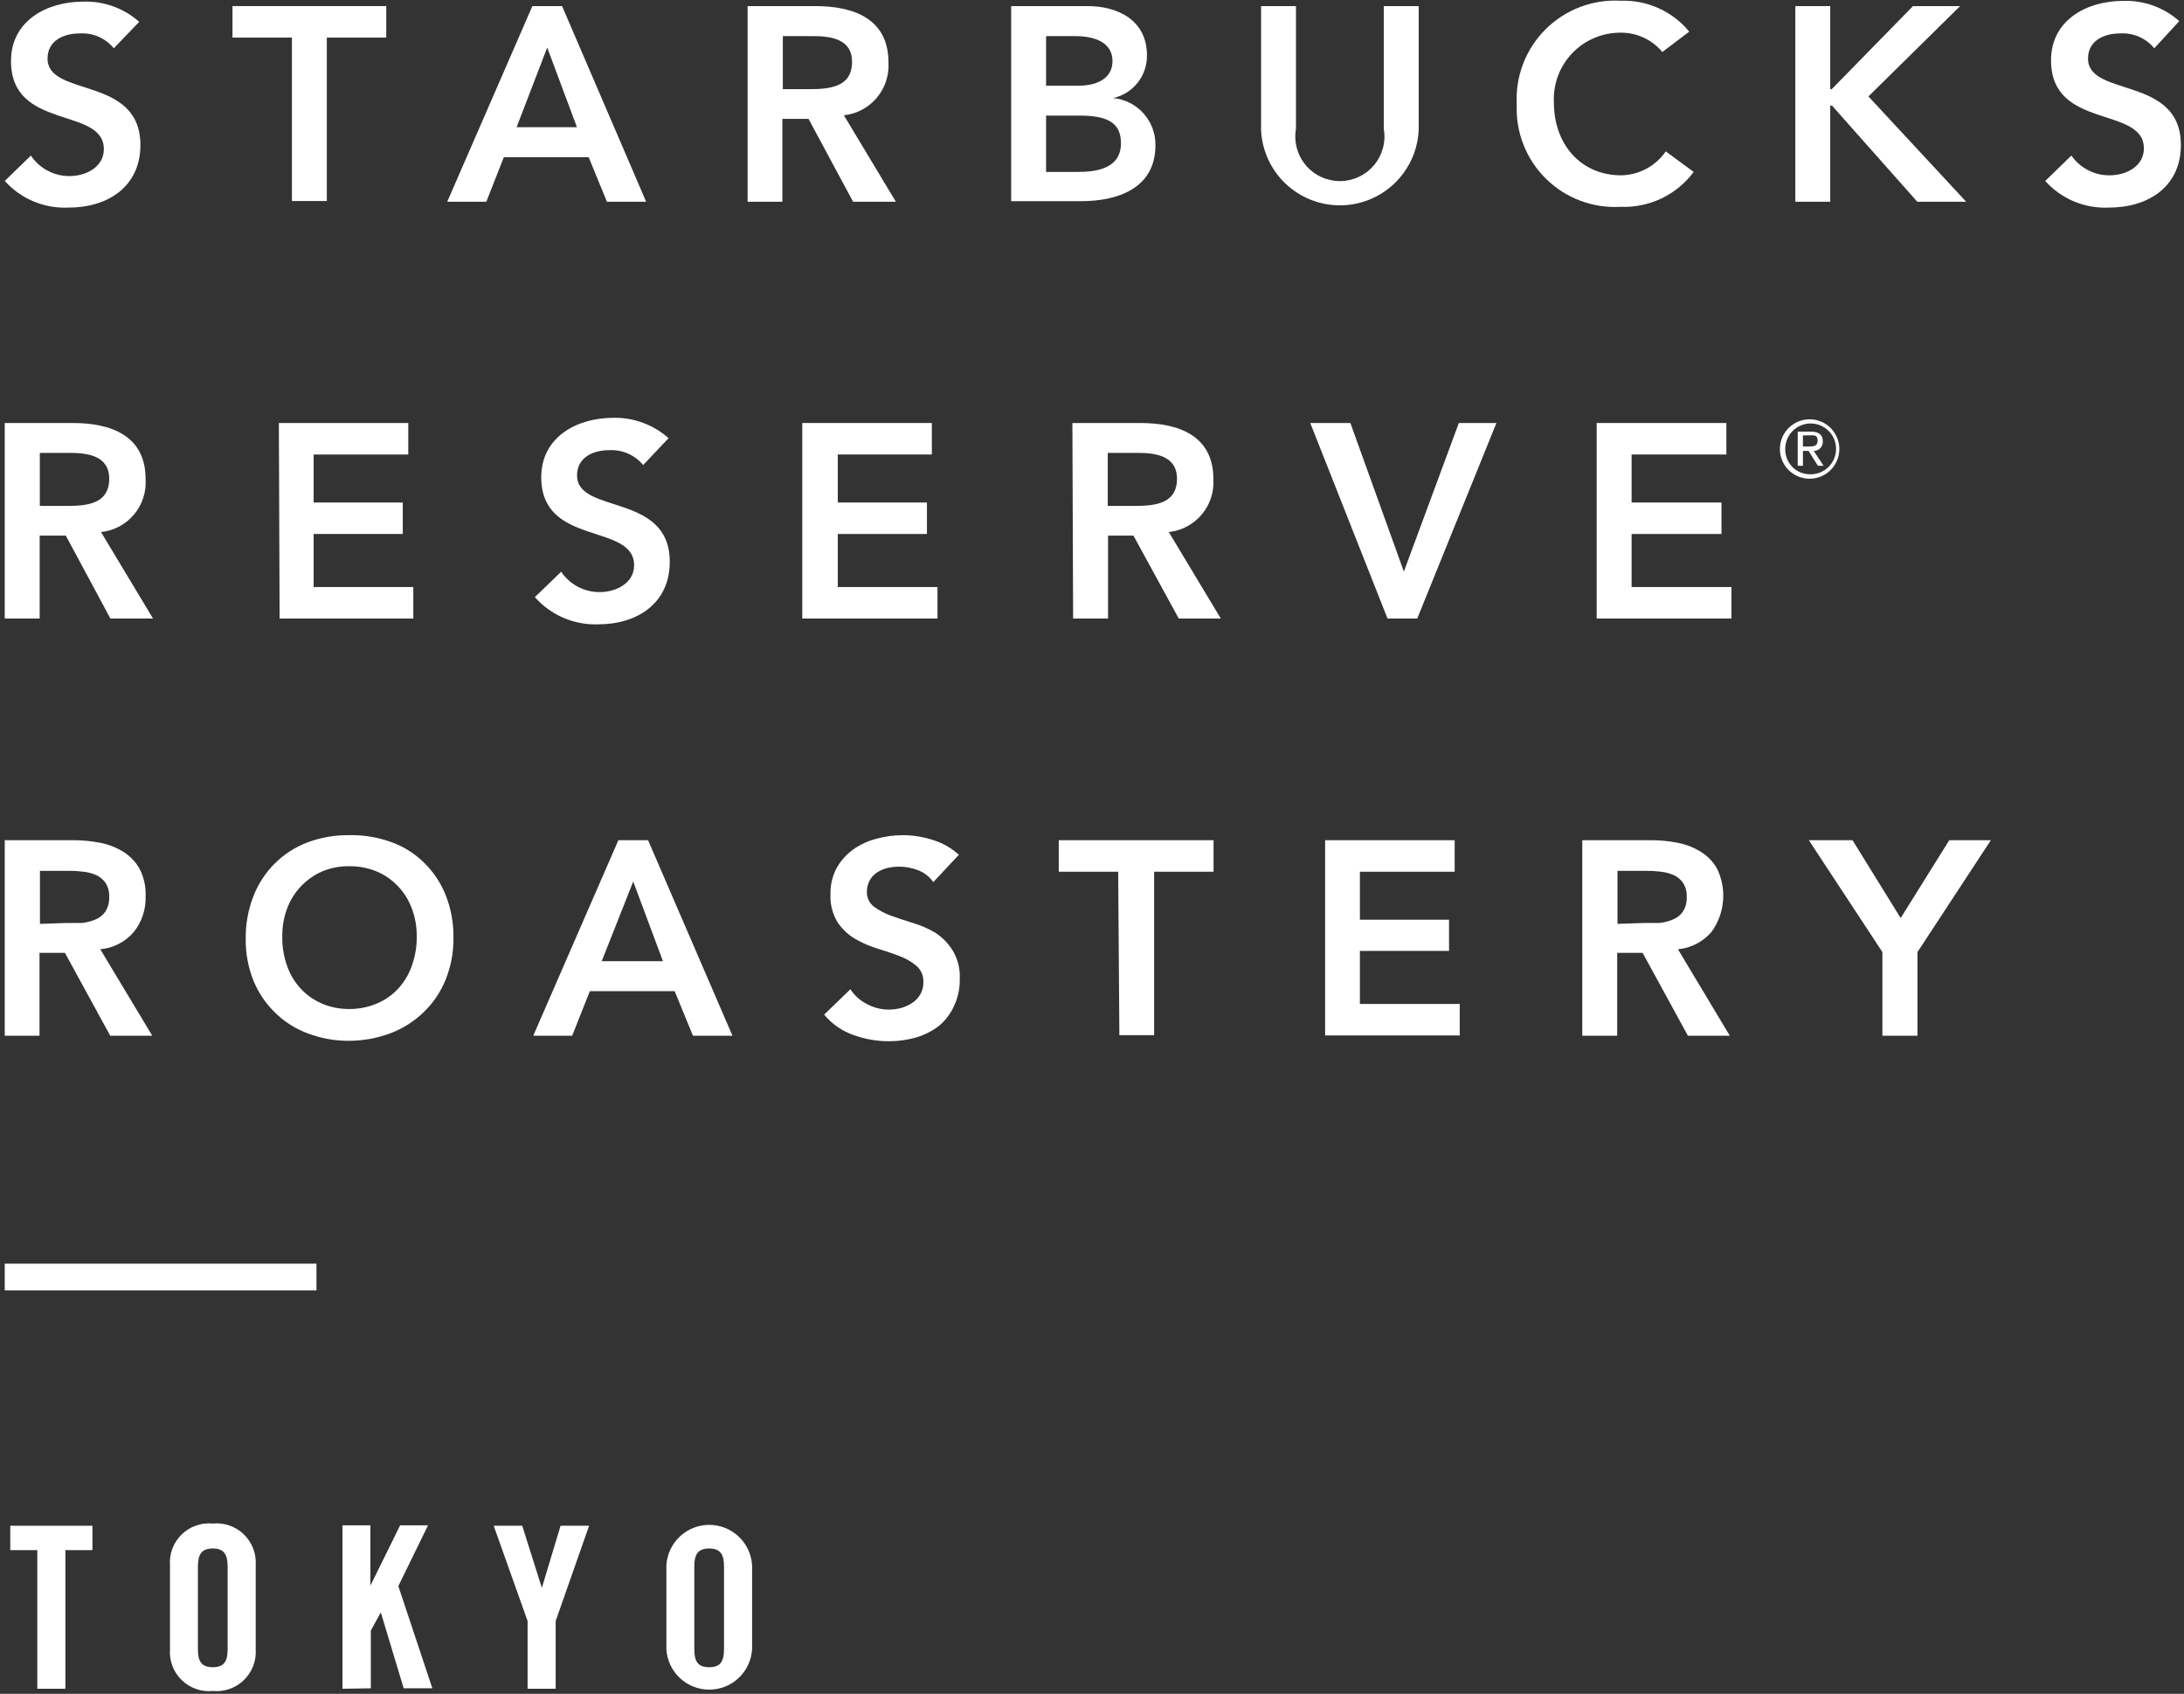 <svg width="147" height="114" viewBox="0 0 147 114" fill="none" xmlns="http://www.w3.org/2000/svg">
<rect x="0" y="0" width="147" height="114" fill="#333333" stroke="none"/>
<path d="M7.66 3.25C7.384 2.912 7.031 2.646 6.631 2.472C6.231 2.298 5.796 2.222 5.36 2.25C4.27 2.25 3.2 2.74 3.2 3.94C3.2 6.58 9.45 5.07 9.45 9.76C9.45 12.59 7.22 13.97 4.64 13.97C3.832 14.012 3.025 13.874 2.278 13.564C1.53 13.254 0.862 12.781 0.32 12.18L2.08 10.47C2.366 10.899 2.755 11.25 3.21 11.491C3.666 11.732 4.175 11.855 4.69 11.85C5.76 11.85 6.99 11.26 6.99 10.04C6.99 7.16 0.74 8.81 0.74 4.11C0.74 1.39 3.16 0.11 5.6 0.11C6.985 0.062 8.335 0.549 9.37 1.47L7.66 3.25Z" fill="white"/>
<path d="M19.648 2.53H15.648V0.41H25.998V2.53H21.998V13.53H19.648V2.53Z" fill="white"/>
<path d="M35.832 0.41H37.832L43.492 13.58H40.852L39.622 10.58H33.912L32.732 13.58H30.102L35.832 0.41ZM38.832 8.56L36.832 3.2L34.772 8.56H38.832Z" fill="white"/>
<path d="M50.32 0.41H54.89C57.42 0.41 59.8 1.24 59.8 4.19C59.857 5.057 59.577 5.913 59.017 6.578C58.459 7.243 57.664 7.667 56.8 7.76L60.3 13.58H57.42L54.42 8H52.66V13.58H50.32V0.41ZM54.48 6C55.81 6 57.35 5.88 57.35 4.16C57.35 2.61 55.9 2.43 54.69 2.43H52.69V6H54.48Z" fill="white"/>
<path d="M68.059 0.41H73.199C75.199 0.41 77.199 1.33 77.199 3.73C77.207 4.398 76.985 5.048 76.57 5.571C76.154 6.094 75.571 6.457 74.919 6.6C75.707 6.673 76.439 7.041 76.967 7.631C77.496 8.221 77.782 8.988 77.769 9.78C77.769 12.65 75.269 13.54 72.769 13.54H68.059V0.41ZM70.409 5.77H72.539C74.109 5.77 74.879 5.1 74.879 4.11C74.879 3.12 74.109 2.43 72.339 2.43H70.409V5.77ZM70.409 11.57H72.559C73.769 11.57 75.449 11.36 75.449 9.64C75.449 8.26 74.549 7.78 72.649 7.78H70.409V11.57Z" fill="white"/>
<path d="M95.489 8.74C95.43 10.107 94.845 11.399 93.856 12.345C92.868 13.291 91.552 13.82 90.184 13.82C88.816 13.82 87.5 13.291 86.511 12.345C85.523 11.399 84.938 10.107 84.879 8.74V0.41H87.229V8.67C87.153 9.101 87.173 9.544 87.287 9.967C87.4 10.389 87.605 10.782 87.887 11.117C88.168 11.453 88.52 11.722 88.917 11.907C89.314 12.092 89.746 12.188 90.184 12.188C90.622 12.188 91.054 12.092 91.451 11.907C91.848 11.722 92.199 11.453 92.481 11.117C92.763 10.782 92.967 10.389 93.081 9.967C93.195 9.544 93.215 9.101 93.139 8.67V0.41H95.489V8.74Z" fill="white"/>
<path d="M111.889 3.5C111.551 3.093 111.128 2.766 110.649 2.541C110.17 2.316 109.648 2.2 109.119 2.2C108.507 2.191 107.9 2.308 107.335 2.543C106.77 2.778 106.259 3.127 105.835 3.568C105.41 4.008 105.08 4.531 104.866 5.104C104.652 5.678 104.558 6.289 104.589 6.9C104.589 9.71 106.399 11.8 109.119 11.8C109.711 11.789 110.292 11.637 110.813 11.357C111.335 11.077 111.783 10.677 112.119 10.19L113.999 11.57C113.434 12.332 112.691 12.944 111.835 13.353C110.98 13.763 110.037 13.957 109.089 13.92C108.166 13.975 107.243 13.836 106.377 13.513C105.511 13.189 104.723 12.687 104.064 12.039C103.404 11.392 102.887 10.614 102.547 9.754C102.207 8.895 102.051 7.973 102.089 7.05C102.035 6.117 102.18 5.183 102.512 4.309C102.845 3.435 103.359 2.642 104.02 1.981C104.681 1.32 105.474 0.806 106.348 0.473C107.222 0.141 108.156 -0.004 109.089 0.05C109.966 0.019 110.838 0.19 111.637 0.551C112.437 0.912 113.143 1.452 113.699 2.13L111.889 3.5Z" fill="white"/>
<path d="M120.84 0.41H123.19V6H123.29L128.76 0.41H131.93L125.76 6.49L132.34 13.58H129.05L123.31 7.11H123.19V13.58H120.84V0.41Z" fill="white"/>
<path d="M145 3.25C144.723 2.912 144.368 2.644 143.966 2.47C143.564 2.296 143.127 2.221 142.69 2.25C141.61 2.25 140.54 2.74 140.54 3.94C140.54 6.58 146.79 5.07 146.79 9.76C146.79 12.59 144.56 13.97 141.97 13.97C141.164 14.012 140.358 13.874 139.612 13.564C138.866 13.254 138.199 12.781 137.66 12.18L139.42 10.47C139.71 10.885 140.096 11.223 140.545 11.455C140.995 11.686 141.494 11.805 142 11.8C143.08 11.8 144.3 11.21 144.3 9.99C144.3 7.11 138.05 8.76 138.05 4.06C138.05 1.34 140.47 0.06 142.9 0.06C144.288 0.01 145.642 0.497 146.68 1.42L145 3.25Z" fill="white"/>
<path d="M0.32 28.47H4.9C7.43 28.47 9.8 29.29 9.8 32.24C9.859 33.108 9.58 33.965 9.02 34.63C8.461 35.296 7.665 35.719 6.8 35.81L10.3 41.63H7.43L4.43 36.05H2.67V41.63H0.32V28.47ZM4.49 34.05C5.81 34.05 7.35 33.94 7.35 32.22C7.35 30.67 5.9 30.48 4.68 30.48H2.68V34.05H4.49Z" fill="white"/>
<path d="M18.77 28.47H27.48V30.59H21.11V33.82H27.11V35.94H21.11V39.51H27.82V41.63H18.82L18.77 28.47Z" fill="white"/>
<path d="M43.29 31.3C43.013 30.963 42.66 30.697 42.26 30.523C41.86 30.35 41.425 30.273 40.99 30.3C39.91 30.3 38.84 30.79 38.84 32C38.84 34.64 45.08 33.13 45.08 37.81C45.08 40.64 42.85 42.02 40.27 42.02C39.467 42.049 38.668 41.9 37.93 41.584C37.192 41.267 36.532 40.791 36 40.19L37.77 38.48C38.056 38.906 38.444 39.253 38.897 39.492C39.351 39.732 39.857 39.854 40.37 39.85C41.45 39.85 42.68 39.26 42.68 38.05C42.68 35.16 36.43 36.82 36.43 32.12C36.43 29.4 38.85 28.12 41.28 28.12C42.648 28.091 43.977 28.581 45 29.49L43.29 31.3Z" fill="white"/>
<path d="M54 28.47H62.72V30.59H56.39V33.82H62.39V35.94H56.39V39.51H63.1V41.63H54V28.47Z" fill="white"/>
<path d="M72.18 28.47H76.76C79.29 28.47 81.67 29.29 81.67 32.24C81.726 33.107 81.446 33.963 80.887 34.628C80.328 35.293 79.534 35.717 78.67 35.81L82.17 41.63H79.34L76.29 36.05H74.58V41.63H72.23L72.18 28.47ZM76.34 34.05C77.67 34.05 79.22 33.94 79.22 32.22C79.22 30.67 77.77 30.48 76.56 30.48H74.56V34.05H76.34Z" fill="white"/>
<path d="M88.191 28.47H90.891L94.491 38.47L98.191 28.47H100.721L95.391 41.63H93.391L88.191 28.47Z" fill="white"/>
<path d="M107.469 28.47H116.199V30.59H109.819V33.82H115.869V35.94H109.819V39.51H116.539V41.63H107.469V28.47Z" fill="white"/>
<path d="M121.801 28.22C122.196 28.22 122.583 28.337 122.912 28.557C123.241 28.777 123.497 29.089 123.649 29.455C123.8 29.82 123.84 30.222 123.762 30.61C123.685 30.998 123.495 31.355 123.215 31.634C122.935 31.914 122.579 32.105 122.191 32.182C121.803 32.259 121.401 32.219 121.035 32.068C120.67 31.917 120.358 31.66 120.138 31.331C119.918 31.003 119.801 30.616 119.801 30.22C119.801 29.69 120.011 29.181 120.387 28.806C120.762 28.431 121.27 28.22 121.801 28.22ZM121.801 31.92C122.142 31.934 122.479 31.846 122.769 31.667C123.059 31.488 123.289 31.226 123.43 30.915C123.57 30.604 123.614 30.258 123.556 29.922C123.498 29.585 123.341 29.274 123.105 29.028C122.869 28.782 122.564 28.612 122.231 28.54C121.897 28.468 121.55 28.498 121.234 28.625C120.917 28.752 120.646 28.971 120.455 29.253C120.263 29.536 120.161 29.869 120.161 30.21C120.154 30.431 120.191 30.65 120.271 30.856C120.35 31.062 120.469 31.25 120.622 31.409C120.775 31.569 120.958 31.696 121.16 31.783C121.362 31.871 121.58 31.918 121.801 31.92V31.92ZM121.001 29.05H121.881C122.431 29.05 122.691 29.27 122.691 29.71C122.695 29.793 122.682 29.875 122.653 29.953C122.624 30.03 122.58 30.101 122.523 30.161C122.466 30.221 122.397 30.269 122.321 30.301C122.245 30.334 122.163 30.35 122.081 30.35L122.741 31.35H122.361L121.731 30.35H121.351V31.35H121.001V29.05ZM121.351 30.05H121.721C122.031 30.05 122.341 30.05 122.341 29.65C122.341 29.25 122.061 29.3 121.821 29.3H121.351V30.05Z" fill="white"/>
<path d="M0.32 56.55H4.89C5.508 56.545 6.124 56.602 6.73 56.72C7.286 56.826 7.819 57.033 8.3 57.33C8.758 57.615 9.136 58.01 9.4 58.48C9.688 59.049 9.826 59.683 9.8 60.32C9.831 61.189 9.551 62.04 9.01 62.72C8.439 63.391 7.628 63.81 6.75 63.89L10.25 69.71H7.42L4.37 64.13H2.66V69.71H0.32V56.55ZM4.49 62.12C4.82 62.12 5.16 62.12 5.49 62.12C5.807 62.093 6.118 62.015 6.41 61.89C6.684 61.784 6.921 61.6 7.09 61.36C7.275 61.06 7.365 60.712 7.35 60.36C7.364 60.033 7.281 59.709 7.11 59.43C6.952 59.2 6.734 59.017 6.48 58.9C6.204 58.779 5.91 58.702 5.61 58.67C5.305 58.631 4.998 58.611 4.69 58.61H2.69V62.18L4.49 62.12Z" fill="white"/>
<path d="M16.54 63.18C16.526 62.199 16.702 61.224 17.06 60.31C17.381 59.484 17.871 58.734 18.5 58.11C19.123 57.492 19.869 57.011 20.69 56.7C21.585 56.364 22.534 56.198 23.49 56.21C24.454 56.188 25.413 56.344 26.32 56.67C27.149 56.963 27.903 57.434 28.53 58.05C29.17 58.671 29.671 59.421 30 60.25C30.359 61.16 30.536 62.132 30.52 63.11C30.535 64.072 30.358 65.027 30 65.92C29.674 66.737 29.18 67.477 28.55 68.09C27.918 68.712 27.166 69.198 26.34 69.52C25.437 69.867 24.478 70.046 23.51 70.05C22.554 70.059 21.604 69.889 20.71 69.55C19.89 69.246 19.144 68.772 18.52 68.16C17.888 67.55 17.39 66.814 17.06 66C16.701 65.104 16.524 64.145 16.54 63.18V63.18ZM19 63C18.985 63.681 19.093 64.358 19.32 65C19.518 65.571 19.831 66.095 20.24 66.54C20.638 66.969 21.122 67.31 21.66 67.54C22.244 67.79 22.874 67.916 23.51 67.91C24.149 67.915 24.782 67.789 25.37 67.54C25.913 67.312 26.4 66.972 26.8 66.54C27.209 66.095 27.522 65.571 27.72 65C27.95 64.359 28.062 63.681 28.05 63C28.055 62.368 27.943 61.741 27.72 61.15C27.519 60.596 27.206 60.088 26.8 59.66C26.398 59.231 25.911 58.89 25.37 58.66C24.781 58.414 24.148 58.292 23.51 58.3C22.875 58.291 22.245 58.413 21.66 58.66C21.123 58.899 20.639 59.244 20.237 59.673C19.835 60.102 19.523 60.608 19.32 61.16C19.102 61.749 18.994 62.372 19 63V63Z" fill="white"/>
<path d="M41.621 56.55H43.621L49.301 69.71H46.641L45.411 66.71H39.701L38.511 69.71H35.891L41.621 56.55ZM44.621 64.69L42.621 59.33L40.501 64.69H44.621Z" fill="white"/>
<path d="M62.819 59.37C62.572 59.013 62.224 58.737 61.819 58.58C61.403 58.411 60.958 58.326 60.509 58.33C60.243 58.33 59.978 58.36 59.719 58.42C59.474 58.483 59.241 58.584 59.029 58.72C58.826 58.856 58.658 59.037 58.539 59.25C58.412 59.487 58.346 59.751 58.349 60.02C58.343 60.212 58.382 60.403 58.464 60.576C58.546 60.75 58.667 60.902 58.819 61.02C59.171 61.277 59.558 61.482 59.969 61.63C60.429 61.8 60.969 61.97 61.479 62.13C62.009 62.287 62.516 62.513 62.989 62.8C63.456 63.11 63.849 63.52 64.139 64C64.472 64.565 64.632 65.215 64.599 65.87C64.615 66.509 64.481 67.142 64.209 67.72C63.977 68.228 63.635 68.679 63.209 69.04C62.75 69.39 62.231 69.654 61.679 69.82C61.081 69.993 60.461 70.081 59.839 70.08C59.031 70.081 58.229 69.942 57.469 69.67C56.689 69.4 55.998 68.923 55.469 68.29L57.239 66.58C57.517 67.007 57.903 67.352 58.359 67.58C58.813 67.825 59.322 67.952 59.839 67.95C60.116 67.948 60.391 67.911 60.659 67.84C60.922 67.766 61.171 67.651 61.399 67.5C61.623 67.357 61.808 67.161 61.939 66.93C62.081 66.692 62.154 66.418 62.149 66.14C62.165 65.926 62.131 65.712 62.049 65.514C61.968 65.316 61.841 65.14 61.679 65C61.334 64.719 60.946 64.496 60.529 64.34C60.069 64.16 59.529 63.99 59.019 63.83C58.495 63.667 57.992 63.446 57.519 63.17C57.055 62.885 56.66 62.503 56.359 62.05C56.025 61.485 55.865 60.835 55.899 60.18C55.883 59.563 56.028 58.954 56.319 58.41C56.591 57.925 56.967 57.505 57.419 57.18C57.895 56.839 58.431 56.592 58.999 56.45C59.579 56.29 60.177 56.21 60.779 56.21C61.458 56.212 62.133 56.32 62.779 56.53C63.432 56.728 64.034 57.07 64.539 57.53L62.819 59.37Z" fill="white"/>
<path d="M75.262 58.67H71.262V56.55H81.682V58.67H77.682V69.67H75.342L75.262 58.67Z" fill="white"/>
<path d="M89.191 56.55H97.911V58.67H91.531V61.9H97.531V64H91.531V67.57H98.251V69.69H89.191V56.55Z" fill="white"/>
<path d="M106.5 56.55H111.08C111.694 56.545 112.307 56.602 112.91 56.72C113.466 56.826 113.998 57.033 114.48 57.33C114.94 57.612 115.319 58.008 115.58 58.48C115.904 59.156 116.04 59.906 115.973 60.652C115.907 61.399 115.639 62.113 115.2 62.72C114.627 63.389 113.817 63.808 112.94 63.89L116.43 69.71H113.61L110.56 64.13H108.85V69.71H106.5V56.55ZM110.67 62.12C111 62.12 111.34 62.12 111.67 62.12C111.987 62.095 112.298 62.017 112.59 61.89C112.864 61.784 113.101 61.6 113.27 61.36C113.459 61.062 113.55 60.712 113.53 60.36C113.544 60.033 113.46 59.709 113.29 59.43C113.132 59.2 112.914 59.017 112.66 58.9C112.384 58.779 112.09 58.702 111.79 58.67C111.485 58.63 111.178 58.611 110.87 58.61H108.87V62.18L110.67 62.12Z" fill="white"/>
<path d="M126.7 64.08L121.75 56.55H124.69L127.93 61.79L131.2 56.55H134L129.06 64.08V69.71H126.7V64.08Z" fill="white"/>
<path d="M21.3 85.05H0.32V86.85H21.3V85.05Z" fill="white"/>
<path d="M2.511 104.33H0.691V102.69H6.221V104.33H4.401V113.66H2.511V104.33Z" fill="white"/>
<path d="M11.441 105.35C11.413 104.968 11.468 104.584 11.604 104.225C11.74 103.867 11.953 103.543 12.227 103.275C12.501 103.007 12.831 102.803 13.193 102.676C13.554 102.549 13.939 102.502 14.321 102.54C14.703 102.503 15.088 102.549 15.45 102.676C15.812 102.803 16.142 103.007 16.417 103.275C16.692 103.542 16.906 103.866 17.043 104.225C17.18 104.583 17.237 104.967 17.211 105.35V111C17.237 111.383 17.18 111.767 17.043 112.125C16.906 112.483 16.692 112.808 16.417 113.075C16.142 113.343 15.812 113.547 15.45 113.674C15.088 113.801 14.703 113.847 14.321 113.81C13.939 113.847 13.554 113.801 13.193 113.674C12.831 113.547 12.501 113.343 12.227 113.075C11.953 112.807 11.74 112.483 11.604 112.124C11.468 111.766 11.413 111.382 11.441 111V105.35ZM13.321 111C13.321 111.82 13.561 112.21 14.321 112.21C15.081 112.21 15.321 111.82 15.321 111V105.43C15.321 104.61 15.071 104.22 14.321 104.22C13.571 104.22 13.321 104.61 13.321 105.43V111Z" fill="white"/>
<path d="M23.051 113.66V102.66H24.931V106.72L26.931 102.66H28.811L26.811 106.75L29.101 113.63H27.171L25.631 108.52L24.961 109.74V113.63L23.051 113.66Z" fill="white"/>
<path d="M37.401 113.66H35.511V109.1L33.23 102.69H35.151L36.471 106.87L37.73 102.69H39.651L37.401 109.1V113.66Z" fill="white"/>
<path d="M44.852 105.35C44.895 104.614 45.218 103.923 45.754 103.417C46.29 102.912 46.999 102.63 47.737 102.63C48.474 102.63 49.183 102.912 49.719 103.417C50.255 103.923 50.578 104.614 50.622 105.35V111C50.578 111.736 50.255 112.427 49.719 112.933C49.183 113.438 48.474 113.72 47.737 113.72C46.999 113.72 46.29 113.438 45.754 112.933C45.218 112.427 44.895 111.736 44.852 111V105.35ZM46.732 111C46.732 111.82 46.972 112.21 47.732 112.21C48.492 112.21 48.732 111.82 48.732 111V105.43C48.732 104.61 48.482 104.22 47.732 104.22C46.982 104.22 46.732 104.61 46.732 105.43V111Z" fill="white"/>
</svg>
